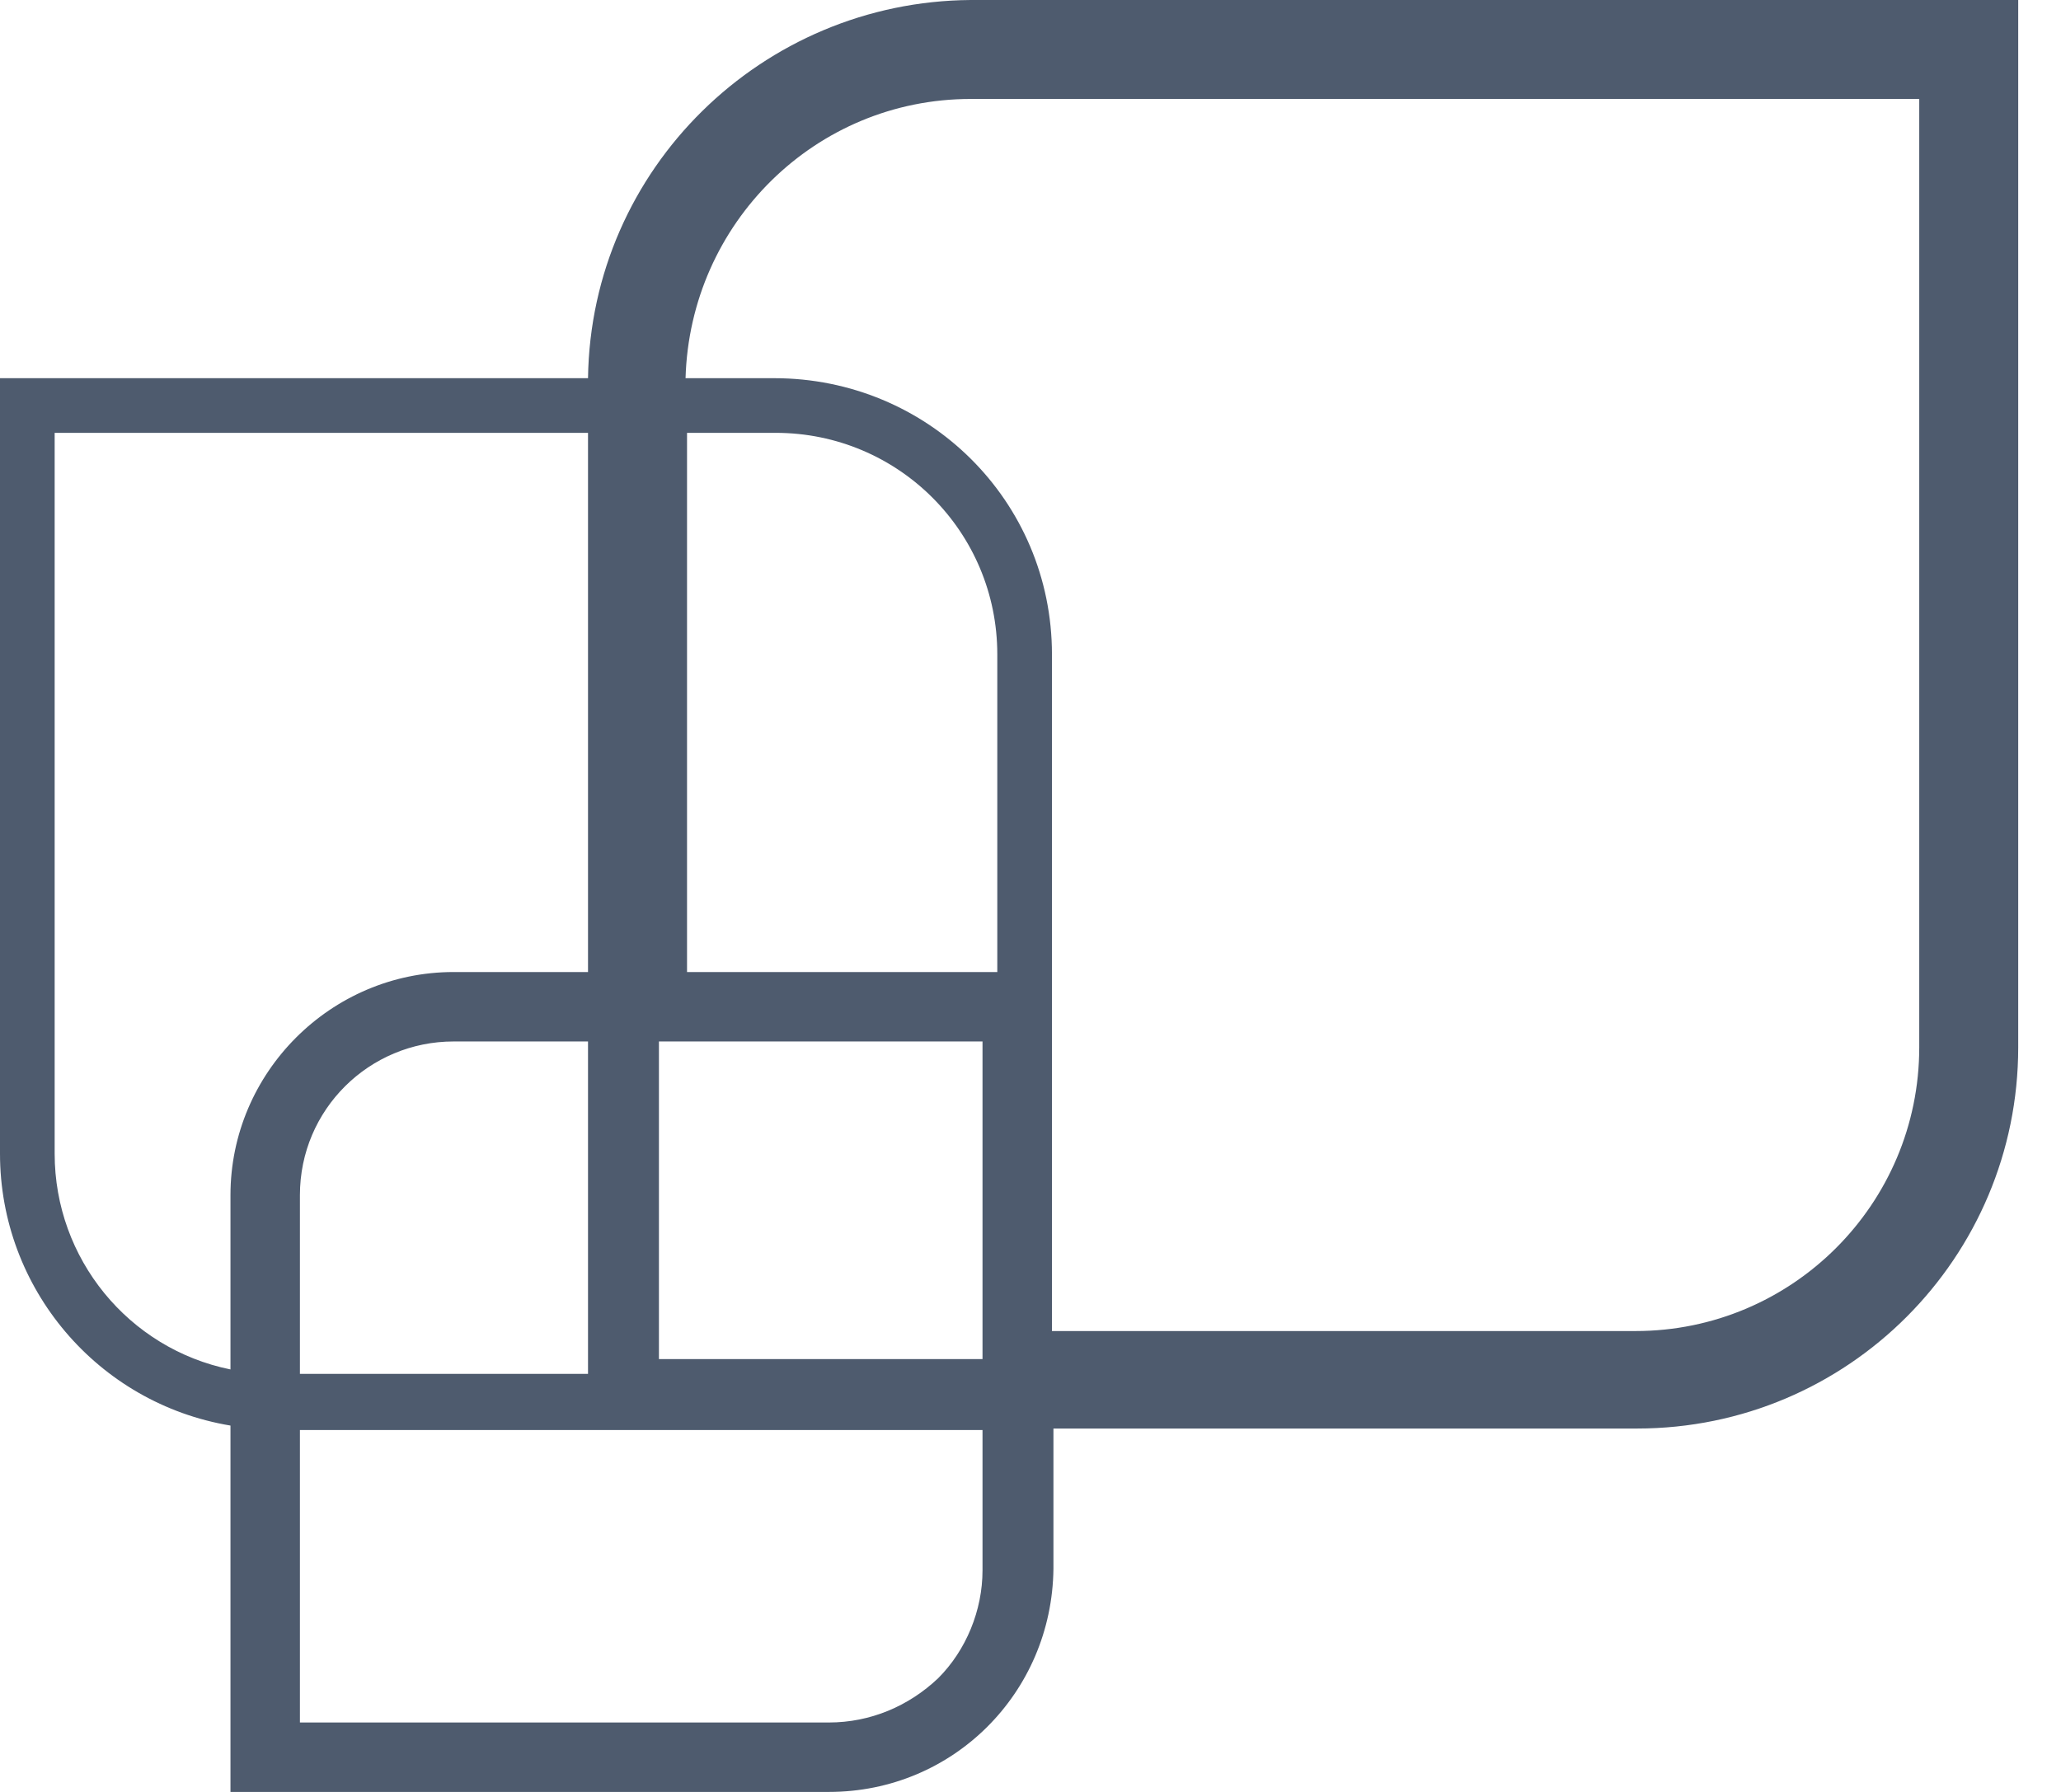 <svg width="46" height="40" viewBox="0 0 46 40" fill="none" xmlns="http://www.w3.org/2000/svg">
<path d="M13.124 8.442H0V25.754C0 28.755 2.176 31.327 5.144 31.822V40H18.5C21.27 40 23.479 37.791 23.512 35.021V31.888H36.538C41.253 31.888 45.045 28.063 45.045 23.38V0H21.665C17.016 0.033 13.19 3.759 13.124 8.442ZM5.144 26.678V30.569C2.869 30.107 1.22 28.096 1.22 25.754V9.662H13.124V21.698H10.124C7.387 21.698 5.144 23.941 5.144 26.678ZM13.124 23.248V30.668H6.694V26.678C6.694 24.765 8.244 23.248 10.124 23.248H13.124ZM21.929 35.054C21.929 35.944 21.566 36.834 20.94 37.461C20.28 38.087 19.423 38.45 18.5 38.45H6.694V31.921H21.929V35.054ZM21.929 30.338H14.707V23.248H21.929V30.338V30.338ZM22.259 21.698H15.334V9.662H17.312C20.049 9.662 22.259 11.871 22.259 14.608V21.698ZM42.836 23.38C42.836 26.875 40 29.712 36.505 29.712H23.479V14.608C23.479 11.179 20.709 8.442 17.279 8.442H15.301C15.4 4.979 18.203 2.209 21.665 2.209H42.836C42.836 4.188 42.836 23.38 42.836 23.38Z" fill="#4E5B6E"/>
</svg>
